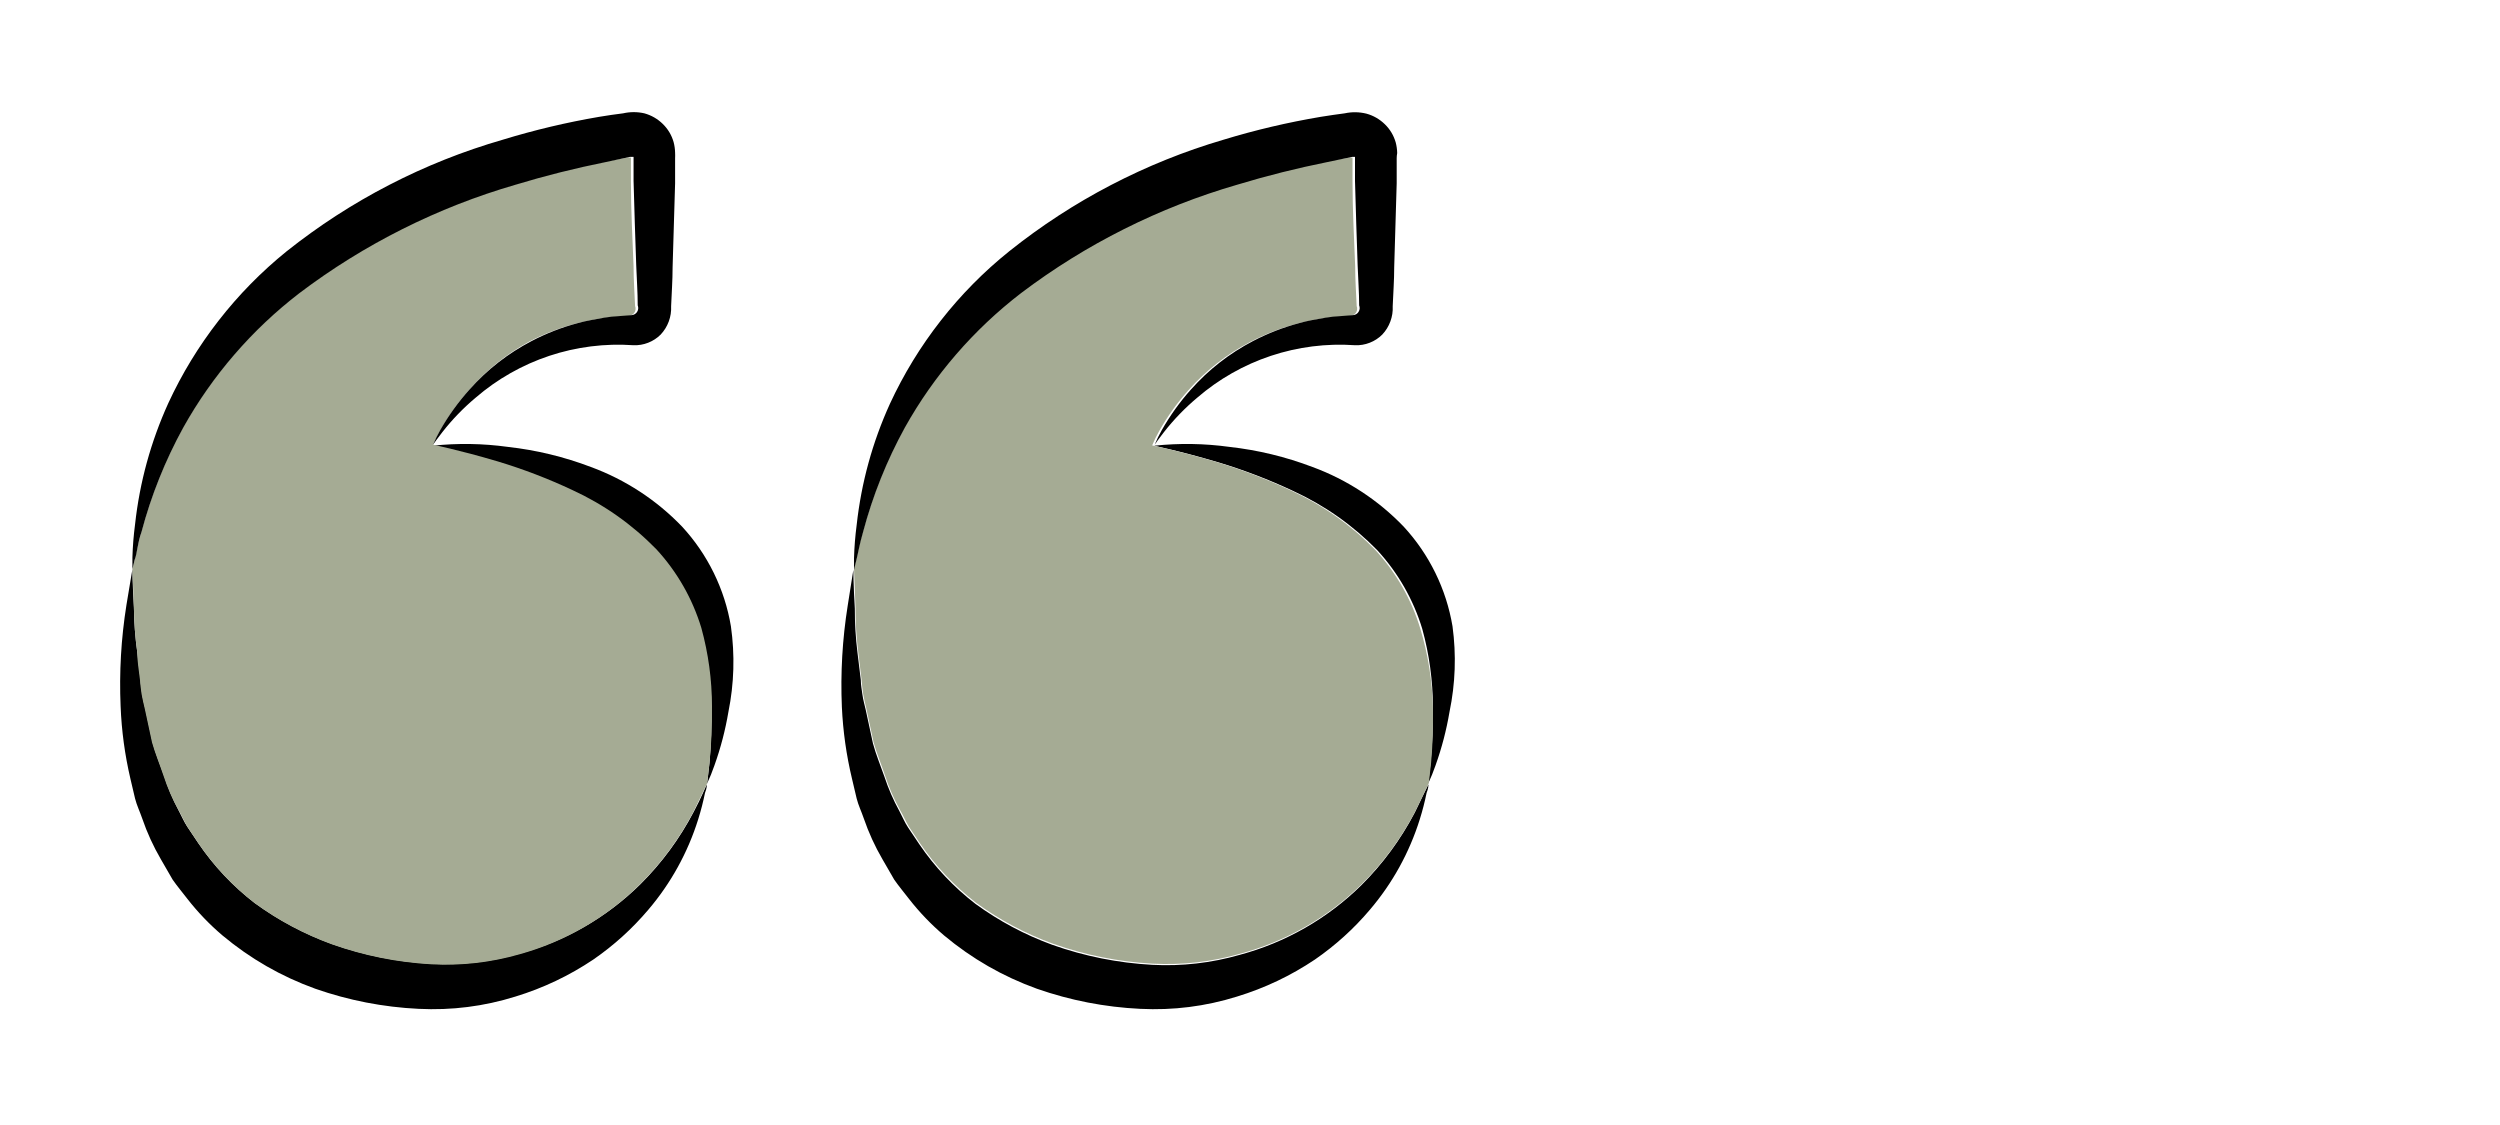 <svg xmlns="http://www.w3.org/2000/svg" xmlns:xlink="http://www.w3.org/1999/xlink" width="1000" zoomAndPan="magnify" viewBox="0 0 750 337.5" height="450" preserveAspectRatio="xMidYMid meet" version="1.0"><defs><clipPath id="45911dfc52"><path d="M 39 33.699 L 203 33.699 L 203 171 L 39 171 Z M 39 33.699 " clip-rule="nonzero"/></clipPath><clipPath id="71dc0bea70"><path d="M 256 33.699 L 420 33.699 L 420 171 L 256 171 Z M 256 33.699 " clip-rule="nonzero"/></clipPath></defs><path fill="#000000" d="M 218.527 213.551 C 217.602 219.023 216.207 224.371 214.34 229.598 C 213.695 231.48 212.945 233.324 212.098 235.129 C 212.098 235.129 212.449 232.887 212.848 228.898 C 213.332 223.328 213.516 217.746 213.395 212.156 C 213.379 204.188 212.312 196.363 210.203 188.684 C 208.871 184.289 207.066 180.098 204.789 176.109 C 202.508 172.121 199.812 168.441 196.699 165.062 C 189.375 157.574 180.953 151.645 171.434 147.27 C 164.23 143.895 156.824 141.051 149.207 138.75 C 142.98 136.906 138.094 135.66 134.758 134.863 L 129.773 133.715 C 137.312 132.914 144.836 133.031 152.348 134.066 C 160.906 135.023 169.215 137.035 177.266 140.094 C 182.445 142 187.344 144.465 191.961 147.484 C 196.578 150.504 200.801 154.004 204.625 157.984 C 208.465 162.152 211.633 166.781 214.129 171.867 C 216.621 176.957 218.336 182.297 219.273 187.887 C 220.488 196.484 220.238 205.039 218.527 213.551 Z M 218.527 213.551 " fill-opacity="1" fill-rule="nonzero"/><path fill="#000000" d="M 212.047 235.328 C 212.047 235.676 212.047 236.523 211.5 237.867 C 210.957 240.547 210.277 243.188 209.457 245.793 C 207.902 250.766 205.867 255.535 203.348 260.102 C 200.832 264.664 197.887 268.934 194.508 272.902 C 189.668 278.613 184.172 283.598 178.012 287.852 C 170.77 292.711 162.98 296.414 154.641 298.965 C 145.176 301.918 135.492 303.148 125.586 302.652 C 114.965 302.137 104.633 300.125 94.59 296.621 C 84.363 292.93 75.078 287.598 66.734 280.625 C 62.855 277.328 59.352 273.676 56.219 269.664 C 54.723 267.719 53.129 265.824 51.785 263.883 L 48.246 257.754 C 45.984 253.867 44.121 249.797 42.664 245.543 C 41.965 243.5 41.02 241.555 40.52 239.562 C 40.023 237.57 39.574 235.578 39.125 233.633 C 37.453 226.484 36.473 219.242 36.184 211.906 C 35.746 201.715 36.328 191.582 37.93 181.508 L 39.723 170.742 C 39.723 170.742 39.723 174.879 40.172 182.305 C 40.223 186.762 40.555 191.195 41.168 195.609 C 41.469 198.203 41.816 200.941 42.164 203.832 C 42.164 205.277 42.465 206.773 42.664 208.27 C 42.863 209.762 43.312 211.309 43.66 212.852 L 45.805 222.82 C 46.699 226.156 48.098 229.496 49.242 232.785 C 50.355 236.324 51.785 239.727 53.527 243 C 54.426 244.695 55.172 246.488 56.168 247.984 L 59.508 252.969 C 64.172 259.824 69.789 265.789 76.352 270.859 C 83.48 276.047 91.188 280.148 99.473 283.168 C 109.156 286.586 119.121 288.582 129.375 289.148 C 138.293 289.609 147.051 288.613 155.637 286.156 C 162.516 284.309 169.047 281.617 175.227 278.078 C 181.41 274.539 187.039 270.273 192.117 265.277 C 198.559 258.852 203.891 251.609 208.113 243.551 C 210.605 238.867 211.648 236.074 212.047 235.328 Z M 212.047 235.328 " fill-opacity="1" fill-rule="nonzero"/><path fill="#a5ab94" d="M 212.848 228.898 C 212.449 232.887 212.098 235.129 212.098 235.129 C 211.699 235.875 210.406 238.668 208.062 243.5 C 203.84 251.559 198.508 258.805 192.066 265.227 C 187.027 270.246 181.438 274.539 175.289 278.113 C 169.141 281.684 162.641 284.414 155.785 286.309 C 147.199 288.762 138.445 289.758 129.523 289.297 C 119.273 288.73 109.305 286.738 99.625 283.316 C 91.34 280.301 83.633 276.195 76.5 271.008 C 69.871 265.902 64.207 259.891 59.508 252.969 L 56.168 247.984 C 55.172 246.289 54.426 244.496 53.527 243 C 51.711 239.703 50.215 236.266 49.043 232.688 C 47.895 229.246 46.5 225.91 45.605 222.719 L 43.461 212.754 C 43.113 211.207 42.715 209.664 42.465 208.168 C 42.215 206.672 42.117 205.18 41.965 203.734 C 41.617 200.941 41.168 198.152 41.168 195.609 C 40.555 191.195 40.223 186.762 40.172 182.305 C 39.875 174.879 39.723 170.742 39.723 170.742 L 40.422 167.852 C 40.918 165.957 41.367 162.871 42.465 159.332 C 45.367 148.41 49.539 137.992 54.973 128.086 C 59.355 120.242 64.484 112.922 70.359 106.125 C 76.234 99.328 82.73 93.191 89.855 87.719 C 99.574 80.375 109.875 73.973 120.762 68.512 C 131.652 63.051 142.941 58.625 154.641 55.227 C 163.66 52.488 172.68 50.246 181.602 48.449 L 188.227 47.254 L 189.273 47.254 C 189.273 47.254 189.273 47.254 189.273 47.805 C 189.273 50.047 189.273 52.238 189.273 54.48 C 189.273 63.25 189.773 71.773 190.07 79.895 C 190.07 83.98 190.371 87.969 190.52 91.805 C 190.586 91.965 190.629 92.125 190.652 92.293 C 190.68 92.461 190.684 92.629 190.668 92.797 C 190.652 92.965 190.617 93.129 190.566 93.289 C 190.512 93.453 190.438 93.602 190.348 93.746 C 190.258 93.891 190.152 94.02 190.031 94.141 C 189.91 94.258 189.777 94.359 189.633 94.449 C 189.488 94.535 189.336 94.602 189.172 94.652 C 189.012 94.703 188.848 94.734 188.676 94.746 L 184.691 95.047 C 183.285 95.117 181.891 95.266 180.504 95.492 C 177.762 96.043 175.07 96.391 172.531 97.137 C 167.711 98.414 163.094 100.211 158.676 102.52 C 151.879 106.25 145.934 111.031 140.836 116.871 C 137.496 120.613 134.586 124.668 132.117 129.031 C 131.305 130.445 130.59 131.91 129.973 133.418 L 134.957 134.562 C 138.293 135.359 143.18 136.605 149.406 138.449 C 157.023 140.754 164.43 143.594 171.633 146.973 C 181.152 151.348 189.574 157.277 196.898 164.762 C 200.012 168.141 202.707 171.824 204.988 175.809 C 207.266 179.797 209.07 183.988 210.406 188.383 C 212.516 196.066 213.578 203.891 213.594 211.855 C 213.66 217.551 213.41 223.23 212.848 228.898 Z M 212.848 228.898 " fill-opacity="1" fill-rule="nonzero"/><g clip-path="url(#45911dfc52)"><path fill="#000000" d="M 202.531 47.453 L 202.531 54.98 C 202.281 63.75 202.031 72.172 201.781 80.145 C 201.781 84.184 201.484 88.07 201.336 91.855 C 201.41 93.43 201.176 94.957 200.633 96.438 C 200.086 97.914 199.273 99.23 198.195 100.379 C 197.113 101.453 195.863 102.27 194.441 102.824 C 193.02 103.379 191.547 103.629 190.023 103.566 C 185.754 103.266 181.496 103.387 177.25 103.922 C 173.004 104.457 168.852 105.402 164.793 106.75 C 160.73 108.102 156.84 109.836 153.121 111.949 C 149.398 114.062 145.918 116.52 142.68 119.316 C 138.996 122.406 135.676 125.844 132.715 129.629 C 131.219 131.523 130.32 132.82 129.922 133.418 C 130.543 131.91 131.254 130.445 132.066 129.031 C 134.555 124.664 137.477 120.609 140.836 116.871 C 146.16 110.883 152.371 106.031 159.473 102.32 C 163.891 100.012 168.508 98.215 173.328 96.938 C 175.871 96.191 178.559 95.844 181.301 95.293 C 182.688 95.066 184.082 94.918 185.488 94.848 L 189.473 94.547 C 189.645 94.535 189.809 94.504 189.969 94.453 C 190.133 94.402 190.285 94.336 190.43 94.25 C 190.574 94.16 190.707 94.059 190.828 93.941 C 190.949 93.82 191.055 93.691 191.145 93.547 C 191.234 93.402 191.309 93.254 191.363 93.09 C 191.418 92.93 191.449 92.766 191.465 92.598 C 191.48 92.43 191.477 92.262 191.449 92.094 C 191.426 91.926 191.383 91.766 191.316 91.605 C 191.316 87.77 191.02 83.781 190.871 79.695 C 190.57 71.574 190.32 63.051 190.07 54.281 C 190.07 52.039 190.07 49.848 190.07 47.605 C 190.07 47.055 190.07 47.156 190.07 47.055 L 189.027 47.055 L 181.602 48.648 C 172.68 50.445 163.66 52.688 154.641 55.426 C 142.941 58.824 131.652 63.25 120.762 68.711 C 109.875 74.172 99.574 80.574 89.855 87.918 C 82.73 93.395 76.234 99.527 70.359 106.324 C 64.484 113.121 59.355 120.441 54.973 128.285 C 49.539 138.191 45.367 148.609 42.465 159.531 C 41.168 163.27 41.168 165.957 40.422 167.852 L 39.723 170.742 L 39.723 167.254 C 39.82 163.918 40.086 160.598 40.52 157.289 C 41.91 144.648 45.234 132.539 50.488 120.957 C 54.578 112.109 59.621 103.84 65.613 96.145 C 71.602 88.453 78.391 81.543 85.969 75.41 C 95.578 67.766 105.836 61.121 116.746 55.488 C 127.652 49.852 139.008 45.332 150.805 41.922 C 160.309 39.012 169.957 36.719 179.758 35.047 C 182.148 34.648 184.539 34.297 186.934 34 C 189.059 33.52 191.184 33.52 193.312 34 C 195.426 34.59 197.273 35.652 198.844 37.188 C 200.398 38.715 201.48 40.523 202.082 42.621 C 202.359 43.664 202.508 44.73 202.531 45.809 C 202.582 46.406 202.531 47.055 202.531 47.453 Z M 202.531 47.453 " fill-opacity="1" fill-rule="nonzero"/></g><path fill="#000000" d="M 434.855 213.551 C 433.93 219.023 432.535 224.371 430.668 229.598 C 430.023 231.48 429.273 233.324 428.426 235.129 C 428.426 235.129 428.777 232.887 429.176 228.898 C 429.711 223.332 429.941 217.75 429.871 212.156 C 429.855 204.188 428.793 196.363 426.684 188.684 C 425.352 184.289 423.543 180.098 421.266 176.109 C 418.984 172.121 416.289 168.441 413.18 165.062 C 405.852 157.574 397.43 151.645 387.914 147.27 C 380.711 143.895 373.301 141.051 365.688 138.75 C 359.457 136.906 354.574 135.66 351.234 134.863 L 346.25 133.715 C 353.789 132.914 361.316 133.031 368.824 134.066 C 377.387 135.023 385.691 137.035 393.742 140.094 C 398.922 142 403.82 144.465 408.438 147.484 C 413.059 150.504 417.277 154.004 421.102 157.984 C 424.941 162.152 428.109 166.781 430.605 171.867 C 433.098 176.957 434.812 182.297 435.754 187.887 C 436.914 196.492 436.617 205.047 434.855 213.551 Z M 434.855 213.551 " fill-opacity="1" fill-rule="nonzero"/><path fill="#000000" d="M 428.527 235.328 C 428.527 235.676 428.527 236.523 427.977 237.867 C 427.434 240.547 426.754 243.188 425.934 245.793 C 424.379 250.766 422.344 255.535 419.828 260.102 C 417.309 264.664 414.363 268.934 410.984 272.902 C 406.148 278.613 400.648 283.598 394.488 287.852 C 387.25 292.711 379.457 296.414 371.117 298.965 C 361.652 301.918 351.969 303.148 342.066 302.652 C 331.441 302.137 321.109 300.125 311.07 296.621 C 300.844 292.93 291.559 287.598 283.211 280.625 C 279.332 277.328 275.828 273.676 272.695 269.664 C 271.203 267.719 269.605 265.824 268.262 263.883 L 264.723 257.754 C 262.461 253.867 260.602 249.797 259.141 245.543 C 258.445 243.5 257.496 241.555 257 239.562 C 256.5 237.57 256.051 235.578 255.602 233.633 C 253.91 226.555 252.895 219.379 252.562 212.105 C 252.125 201.914 252.707 191.781 254.309 181.707 L 256.004 170.941 C 256.004 170.941 256.004 175.078 256.449 182.504 C 256.434 186.957 256.699 191.391 257.246 195.809 C 257.547 198.402 257.895 201.141 258.246 204.031 C 258.246 205.477 258.543 206.973 258.742 208.469 C 258.941 209.961 259.391 211.508 259.738 213.051 L 261.883 223.02 C 262.781 226.355 264.176 229.695 265.32 232.984 C 266.496 236.562 267.988 240.004 269.805 243.301 C 270.703 244.996 271.449 246.789 272.449 248.285 L 275.785 253.266 C 280.453 260.125 286.066 266.086 292.629 271.156 C 299.762 276.344 307.469 280.449 315.754 283.469 C 325.434 286.887 335.402 288.879 345.652 289.445 C 354.574 289.91 363.328 288.91 371.914 286.457 C 378.793 284.609 385.324 281.918 391.508 278.379 C 397.688 274.84 403.316 270.574 408.395 265.578 C 414.836 259.152 420.168 251.91 424.391 243.848 C 426.832 238.867 428.129 236.074 428.527 235.328 Z M 428.527 235.328 " fill-opacity="1" fill-rule="nonzero"/><path fill="#a5ab94" d="M 429.324 228.898 C 428.926 232.887 428.578 235.129 428.578 235.129 C 428.18 235.875 426.883 238.668 424.539 243.5 C 420.316 251.559 414.984 258.805 408.543 265.227 C 403.465 270.223 397.836 274.492 391.656 278.027 C 385.473 281.566 378.945 284.262 372.066 286.109 C 363.477 288.562 354.723 289.559 345.801 289.098 C 335.551 288.531 325.582 286.539 315.902 283.117 C 307.617 280.102 299.91 275.996 292.781 270.809 C 286.238 265.75 280.641 259.805 275.984 252.969 L 272.648 247.984 C 271.648 246.289 270.902 244.496 270.004 243 C 268.188 239.703 266.695 236.266 265.52 232.688 C 264.375 229.246 262.98 225.91 262.082 222.719 L 259.938 212.754 C 259.59 211.207 259.191 209.664 258.941 208.168 C 258.691 206.672 258.594 205.18 258.445 203.734 C 258.094 200.844 257.746 198.102 257.449 195.512 C 256.898 191.094 256.633 186.656 256.648 182.203 C 256.352 174.781 256.203 170.645 256.203 170.645 L 256.898 167.754 C 257.398 165.859 257.848 162.77 258.941 159.23 C 261.848 148.309 266.016 137.895 271.449 127.984 C 275.832 120.145 280.961 112.824 286.836 106.027 C 292.711 99.23 299.211 93.094 306.336 87.621 C 316.051 80.277 326.352 73.875 337.242 68.414 C 348.129 62.953 359.422 58.523 371.117 55.129 C 380.137 52.387 389.156 50.145 398.078 48.352 L 404.957 47.254 L 405.754 47.254 C 405.754 47.254 405.754 47.254 405.754 47.805 C 405.754 50.047 405.754 52.238 405.754 54.48 C 405.754 63.25 406.25 71.773 406.551 79.895 C 406.551 83.98 406.848 87.969 407 91.805 C 407.062 91.965 407.105 92.125 407.133 92.293 C 407.156 92.461 407.16 92.629 407.145 92.797 C 407.133 92.965 407.098 93.129 407.043 93.289 C 406.988 93.453 406.918 93.602 406.828 93.746 C 406.738 93.891 406.633 94.02 406.512 94.141 C 406.391 94.258 406.258 94.359 406.109 94.449 C 405.965 94.535 405.812 94.602 405.652 94.652 C 405.488 94.703 405.324 94.734 405.156 94.746 L 401.168 95.047 C 399.766 95.117 398.367 95.266 396.98 95.492 C 394.242 96.043 391.551 96.391 389.008 97.137 C 384.191 98.414 379.57 100.211 375.156 102.52 C 368.051 106.23 361.84 111.082 356.516 117.07 C 353.176 120.812 350.27 124.867 347.797 129.23 C 346.984 130.645 346.273 132.109 345.652 133.617 L 350.637 134.762 C 353.977 135.559 358.859 136.805 365.09 138.648 C 372.703 140.953 380.113 143.793 387.312 147.172 C 396.832 151.547 405.254 157.477 412.578 164.961 C 415.691 168.34 418.387 172.023 420.668 176.008 C 422.945 179.996 424.754 184.188 426.086 188.582 C 428.406 196.27 429.668 204.129 429.871 212.156 C 429.992 217.746 429.809 223.328 429.324 228.898 Z M 429.324 228.898 " fill-opacity="1" fill-rule="nonzero"/><g clip-path="url(#71dc0bea70)"><path fill="#000000" d="M 419.008 47.453 L 419.008 54.98 C 418.758 63.75 418.512 72.172 418.262 80.145 C 418.262 84.184 417.961 88.07 417.812 91.855 C 417.891 93.43 417.656 94.957 417.109 96.438 C 416.566 97.914 415.754 99.23 414.672 100.379 C 413.594 101.453 412.34 102.27 410.918 102.824 C 409.496 103.379 408.023 103.629 406.5 103.566 C 402.23 103.266 397.973 103.387 393.727 103.922 C 389.484 104.457 385.328 105.402 381.27 106.75 C 377.207 108.102 373.316 109.836 369.598 111.949 C 365.875 114.062 362.398 116.52 359.156 119.316 C 355.477 122.406 352.152 125.844 349.191 129.629 C 347.695 131.523 346.801 132.82 346.402 133.418 C 347.02 131.91 347.734 130.445 348.543 129.031 C 351.016 124.668 353.922 120.613 357.266 116.871 C 362.586 110.883 368.801 106.031 375.902 102.32 C 380.32 100.012 384.938 98.215 389.758 96.938 C 392.297 96.191 394.738 95.844 397.73 95.293 C 399.117 95.066 400.512 94.918 401.914 94.848 L 405.902 94.547 C 406.07 94.535 406.234 94.504 406.398 94.453 C 406.559 94.402 406.715 94.336 406.859 94.25 C 407.004 94.16 407.137 94.059 407.258 93.941 C 407.379 93.82 407.484 93.691 407.574 93.547 C 407.664 93.402 407.734 93.254 407.789 93.09 C 407.844 92.93 407.879 92.766 407.895 92.598 C 407.91 92.43 407.902 92.262 407.879 92.094 C 407.855 91.926 407.809 91.766 407.746 91.605 C 407.746 87.77 407.445 83.781 407.297 79.695 C 407 71.574 406.75 63.051 406.5 54.281 C 406.5 52.039 406.5 49.848 406.5 47.605 C 406.5 47.055 406.5 47.156 406.5 47.055 L 405.703 47.055 L 398.078 48.648 C 389.156 50.445 380.137 52.688 371.117 55.426 C 359.422 58.824 348.129 63.25 337.242 68.711 C 326.352 74.172 316.051 80.574 306.336 87.918 C 299.211 93.395 292.711 99.527 286.836 106.324 C 280.961 113.121 275.832 120.441 271.449 128.285 C 266.016 138.191 261.848 148.609 258.941 159.531 C 257.848 163.27 257.398 166.156 256.898 168.051 L 256.203 170.941 L 256.203 167.453 C 256.301 164.117 256.566 160.797 257 157.488 C 258.391 144.848 261.711 132.738 266.965 121.16 C 271.09 112.246 276.18 103.922 282.23 96.188 C 288.281 88.449 295.137 81.508 302.797 75.359 C 312.316 67.758 322.48 61.141 333.285 55.516 C 344.094 49.891 355.344 45.359 367.031 41.922 C 376.617 39 386.352 36.711 396.234 35.047 C 398.727 34.648 401.117 34.297 403.41 34 C 405.594 33.531 407.77 33.566 409.938 34.098 C 412.055 34.688 413.898 35.754 415.469 37.289 C 417.027 38.812 418.105 40.625 418.711 42.719 C 418.984 43.766 419.133 44.828 419.156 45.91 C 419.059 46.406 419.008 47.055 419.008 47.453 Z M 419.008 47.453 " fill-opacity="1" fill-rule="nonzero"/></g></svg>
